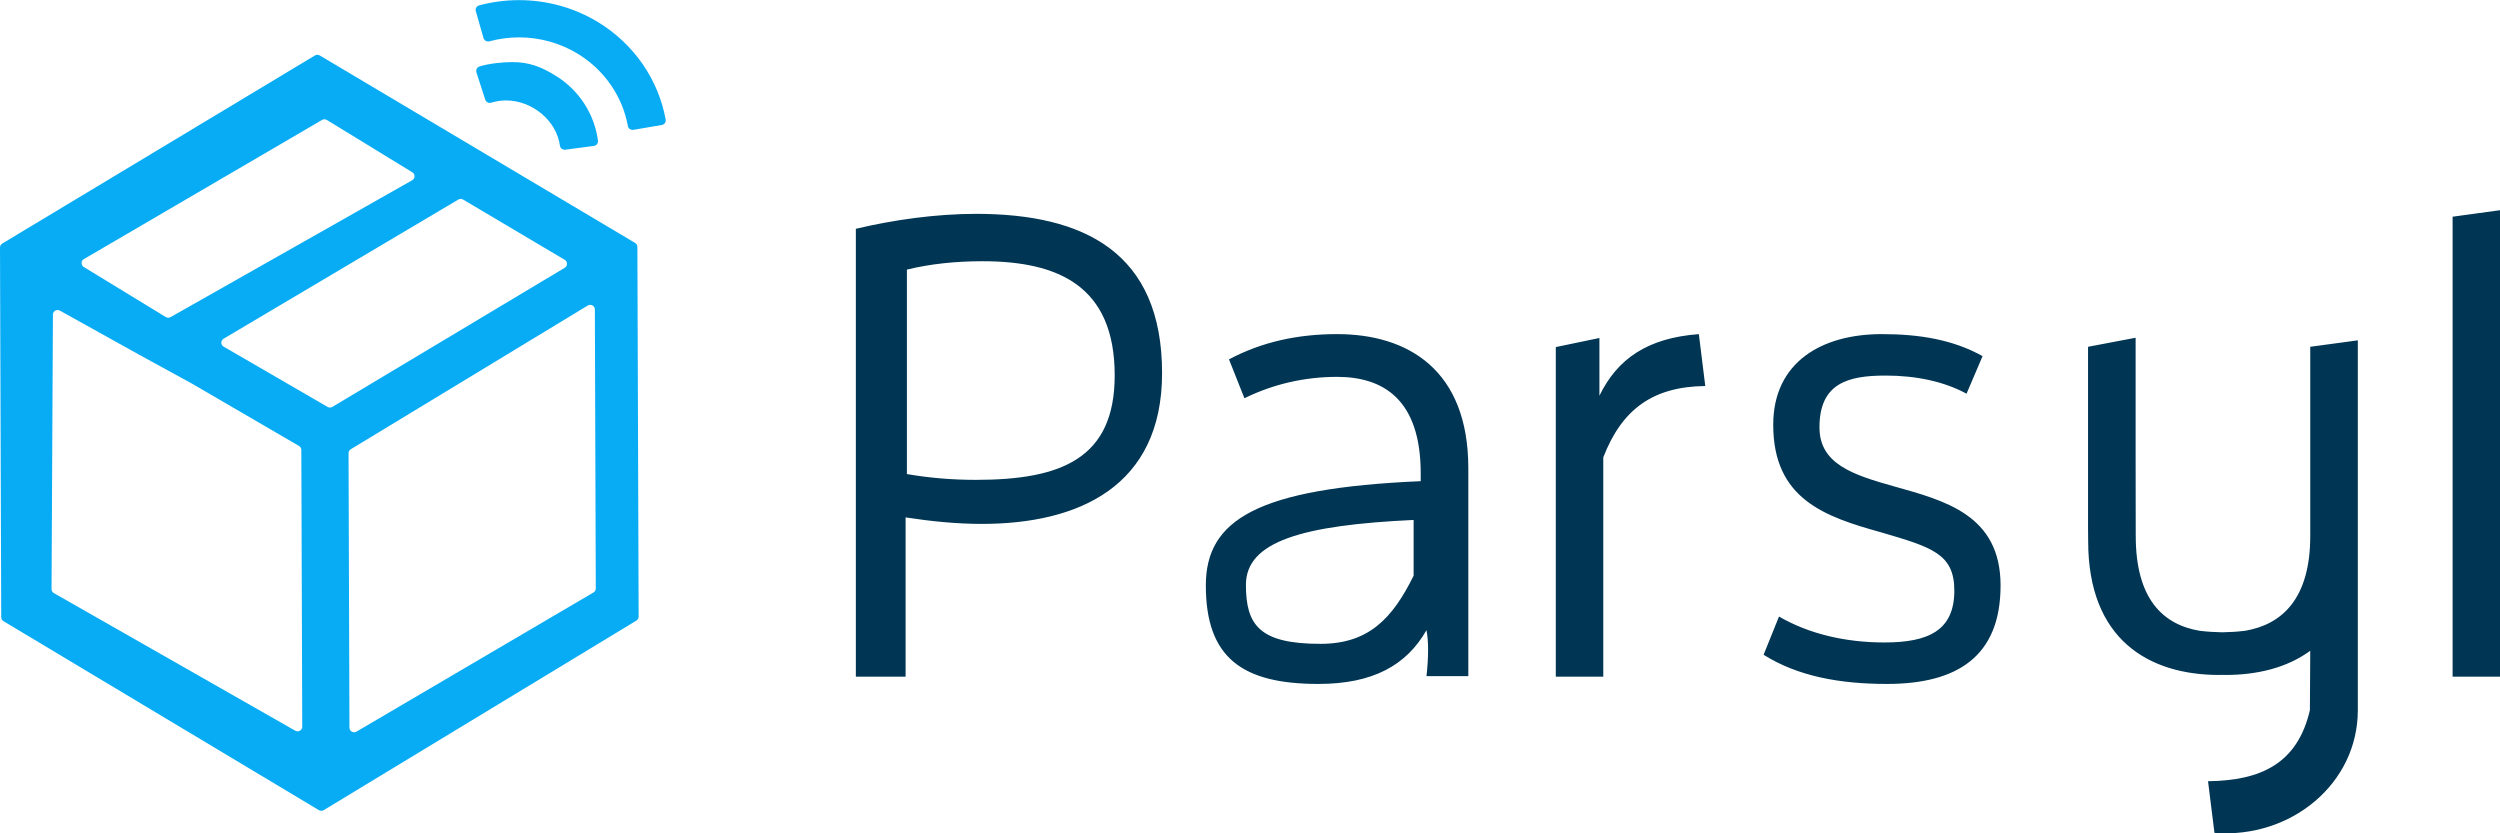 <?xml version="1.0" encoding="UTF-8"?>
<svg width="141px" height="47px" viewBox="0 0 141 47" version="1.1" xmlns="http://www.w3.org/2000/svg" xmlns:xlink="http://www.w3.org/1999/xlink">
    <!-- Generator: Sketch 63.1 (92452) - https://sketch.com -->
    <title>Group</title>
    <desc>Created with Sketch.</desc>
    <defs>
        <path d="M51.076,38.163 L48.27,38.163 L48.27,12.905 C50.42,12.391 52.825,12.061 55.048,12.061 C61.133,12.061 65.541,14.224 65.541,21.043 C65.541,27.458 60.805,29.548 55.375,29.548 C53.954,29.548 52.497,29.401 51.076,29.181 L51.076,38.163 Z M51.149,26.737 C52.398,26.955 53.721,27.064 55.043,27.064 C59.856,27.064 62.869,25.864 62.869,21.172 C62.869,16.115 59.672,14.733 55.411,14.733 C53.941,14.733 52.471,14.879 51.149,15.206 L51.149,26.737 Z M80.454,38.135 C80.575,37.039 80.575,36.174 80.454,35.541 C79.329,37.514 77.443,38.574 74.358,38.574 C70.077,38.574 68.009,37.112 68.009,33.02 C68.009,29.33 70.875,27.539 80.128,27.138 L80.128,26.699 C80.128,22.534 78.023,21.255 75.411,21.255 C73.596,21.255 71.819,21.657 70.186,22.461 L69.315,20.269 C71.165,19.282 73.197,18.844 75.411,18.844 C79.402,18.844 82.813,20.853 82.813,26.407 L82.813,38.135 L80.454,38.135 Z M79.728,32.471 L79.728,29.325 C73.459,29.618 70.27,30.532 70.27,32.984 C70.27,35.252 71.031,36.313 74.474,36.313 C77.192,36.313 78.533,34.886 79.728,32.471 Z M90.425,38.163 L90.425,25.795 C91.474,23.088 93.21,21.807 96.177,21.771 L95.815,18.844 C92.921,19.063 91.221,20.234 90.207,22.32 C90.207,21.552 90.207,20.467 90.207,19.063 L87.747,19.575 C87.747,22.429 87.747,24.612 87.747,26.125 L87.747,38.163 L90.425,38.163 Z M100.336,34.774 L99.467,36.929 C101.387,38.135 103.741,38.574 106.421,38.574 C110.369,38.574 112.832,37.039 112.832,33.02 C112.832,29.037 109.681,28.234 106.819,27.43 C104.465,26.772 102.618,26.151 102.618,24.105 C102.618,21.62 104.212,21.182 106.348,21.182 C108.051,21.182 109.644,21.511 110.912,22.205 L111.817,20.086 C110.115,19.136 108.196,18.844 106.131,18.844 C102.763,18.844 100.01,20.415 100.01,23.959 C100.01,28.161 102.944,29.147 106.095,30.024 C108.956,30.864 110.224,31.23 110.224,33.312 C110.224,35.578 108.739,36.235 106.276,36.235 C104.103,36.235 102.038,35.76 100.336,34.774 Z M120.449,19.049 L120.449,25.753 C120.452,28.326 120.454,29.792 120.455,30.148 L120.456,30.235 C120.456,33.782 121.99,35.23 124.064,35.577 C124.487,35.628 124.913,35.656 125.341,35.662 C125.769,35.656 126.195,35.628 126.617,35.577 C128.691,35.23 130.298,33.782 130.298,30.235 L130.298,30.235 L130.298,19.559 L132.981,19.195 L132.981,40.057 C132.981,44.187 129.227,47.306 124.896,46.976 L124.896,46.976 L124.533,44.061 C127.506,44.025 129.576,43.074 130.278,40.054 C130.28,39.264 130.287,38.147 130.298,36.702 C128.994,37.66 127.312,38.068 125.512,38.068 C125.455,38.068 125.398,38.066 125.341,38.063 C125.283,38.066 125.226,38.068 125.169,38.068 C121.181,38.068 117.773,36.064 117.773,30.526 L117.773,30.526 L117.766,29.787 L117.766,19.559 L120.449,19.049 Z M141,11.856 L141,38.163 L138.327,38.163 L138.327,38.163 L138.327,12.222 L141,11.856 Z" id="path-1"></path>
    </defs>
    <g id="Symbols" stroke="none" stroke-width="1" fill="none" fill-rule="evenodd">
        <g id="Nav-/-dark" transform="translate(0, -2)">
            <g id="Group" transform="translate(0, 2)">
                <mask id="mask-2" fill="white">
                    <use xlink:href="#path-1"></use>
                </mask>
                <use id="Wiggly-Copy" fill="#003554" xlink:href="#path-1"></use>
                <g id="Group-2-Copy-4" fill="#08ACF4">
                    <path d="M33.473,33.415 L20.105,41.264 C20.064,41.288 20.017,41.301 19.971,41.301 C19.927,41.301 19.882,41.289 19.842,41.266 C19.76,41.221 19.709,41.135 19.709,41.041 L19.658,25.561 C19.657,25.47 19.705,25.385 19.783,25.338 L33.151,17.231 C33.193,17.206 33.24,17.193 33.287,17.193 C33.331,17.193 33.375,17.204 33.415,17.226 C33.498,17.272 33.549,17.358 33.55,17.452 L33.602,33.191 C33.602,33.283 33.553,33.368 33.473,33.415 L33.473,33.415 Z M18.61,22.986 C18.564,22.986 18.518,22.974 18.477,22.951 L12.614,19.551 C12.534,19.505 12.485,19.42 12.484,19.328 C12.484,19.236 12.532,19.151 12.612,19.103 L25.85,11.255 C25.892,11.231 25.938,11.218 25.985,11.218 C26.031,11.218 26.078,11.231 26.119,11.255 L31.853,14.655 C31.932,14.702 31.98,14.786 31.98,14.878 C31.981,14.969 31.932,15.054 31.854,15.101 L18.745,22.949 C18.703,22.974 18.657,22.986 18.61,22.986 L18.61,22.986 Z M10.806,21.625 L16.866,25.153 C16.946,25.199 16.995,25.284 16.995,25.376 L17.047,40.986 C17.048,41.079 16.998,41.165 16.917,41.211 C16.876,41.235 16.83,41.246 16.785,41.246 C16.74,41.246 16.695,41.235 16.654,41.212 L3.039,33.452 C2.957,33.405 2.907,33.319 2.907,33.225 L2.985,17.744 C2.986,17.652 3.035,17.567 3.115,17.521 C3.156,17.497 3.202,17.485 3.248,17.485 C3.292,17.485 3.336,17.496 3.376,17.518 L7.871,20.019 L10.806,21.625 Z M4.73,14.613 L18.164,6.764 C18.205,6.74 18.251,6.728 18.297,6.728 C18.345,6.728 18.393,6.741 18.435,6.767 L23.256,9.718 C23.335,9.767 23.382,9.852 23.381,9.944 C23.379,10.036 23.329,10.12 23.249,10.165 L9.619,17.886 C9.579,17.909 9.534,17.92 9.489,17.92 C9.442,17.92 9.394,17.907 9.352,17.882 L4.726,15.059 C4.648,15.011 4.6,14.926 4.601,14.835 C4.602,14.744 4.651,14.66 4.73,14.613 L4.73,14.613 Z M35.949,13.925 C35.949,13.833 35.901,13.749 35.822,13.702 L18.032,3.127 C17.991,3.102 17.944,3.09 17.897,3.09 C17.85,3.09 17.803,3.103 17.762,3.128 L0.126,13.736 C0.047,13.784 0,13.869 0,13.96 L0.069,34.812 C0.07,34.903 0.118,34.987 0.196,35.034 L17.986,45.693 C18.028,45.718 18.075,45.73 18.122,45.73 C18.169,45.73 18.217,45.717 18.259,45.692 L35.894,35 C35.972,34.952 36.019,34.868 36.019,34.777 L35.949,13.925 Z" id="Fill-1-Copy"></path>
                    <path d="M31.37,4.29 C30.546,3.774 29.86,3.502 28.888,3.502 C28.353,3.502 27.559,3.584 27.046,3.747 C26.904,3.792 26.826,3.943 26.871,4.084 L27.367,5.619 C27.389,5.686 27.437,5.743 27.501,5.775 C27.54,5.795 27.582,5.805 27.625,5.805 C27.653,5.805 27.681,5.801 27.707,5.792 C27.973,5.708 28.252,5.665 28.537,5.665 C30.024,5.665 31.389,6.808 31.579,8.213 C31.597,8.348 31.713,8.446 31.847,8.446 C31.858,8.446 31.871,8.445 31.883,8.443 L33.494,8.23 C33.565,8.221 33.63,8.184 33.673,8.127 C33.717,8.071 33.736,7.999 33.726,7.929 C33.522,6.425 32.663,5.098 31.37,4.29" id="Fill-3-Copy"></path>
                    <g id="Group-7-Copy" transform="translate(26.65, 0)">
                        <path d="M7.105,1.263 C5.763,0.441 4.212,0.007 2.619,0.007 C1.859,0.007 1.102,0.107 0.372,0.304 C0.303,0.323 0.244,0.368 0.209,0.428 C0.174,0.489 0.165,0.561 0.184,0.628 L0.62,2.148 C0.639,2.215 0.685,2.272 0.748,2.306 C0.789,2.328 0.834,2.34 0.881,2.34 C0.905,2.34 0.929,2.337 0.953,2.33 C1.496,2.183 2.058,2.108 2.623,2.108 C3.803,2.108 4.953,2.431 5.95,3.041 C7.433,3.95 8.459,5.433 8.763,7.11 C8.775,7.178 8.815,7.239 8.874,7.279 C8.919,7.31 8.974,7.327 9.029,7.327 C9.045,7.327 9.06,7.325 9.076,7.323 L10.675,7.049 C10.822,7.024 10.92,6.888 10.894,6.746 C10.485,4.486 9.104,2.488 7.105,1.263" id="Fill-5"></path>
                    </g>
                </g>
            </g>
        </g>
    </g>
</svg>